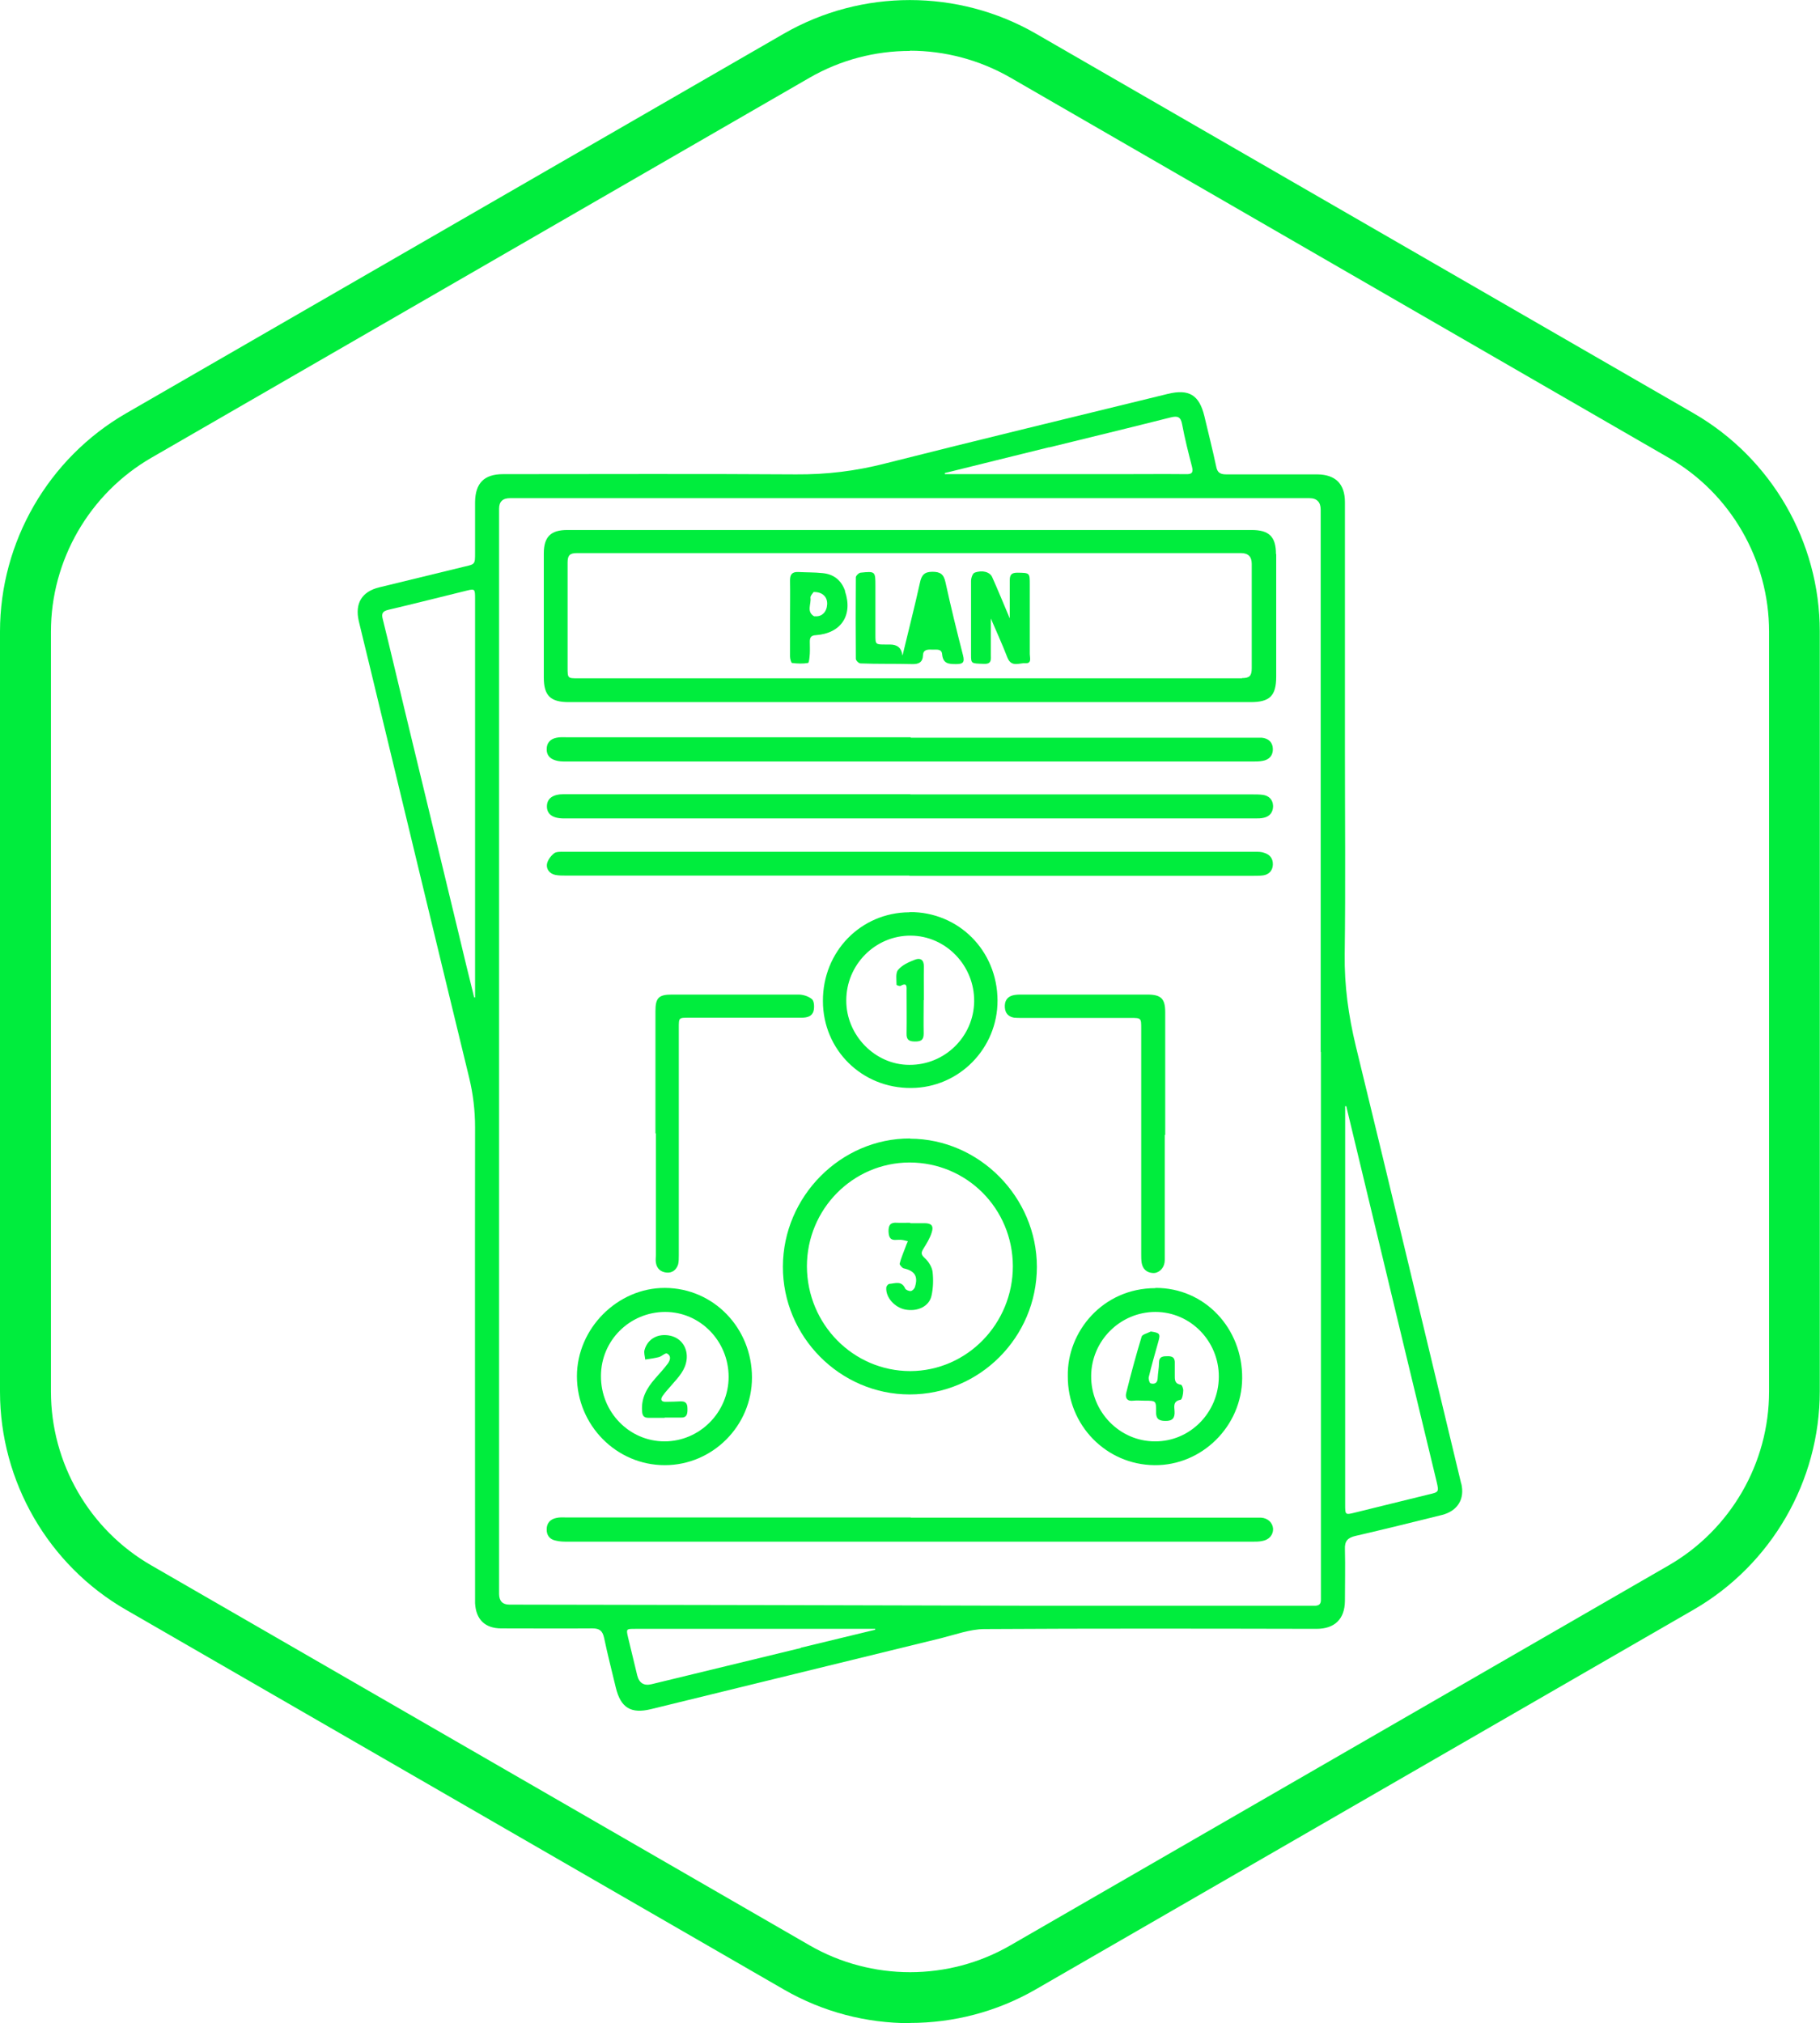 <?xml version="1.0" encoding="UTF-8"?>
<svg id="Modo_de_aislamiento" data-name="Modo de aislamiento" xmlns="http://www.w3.org/2000/svg" viewBox="0 0 81.83 90.97">
  <defs>
    <style>
      .cls-1 {
        fill: #00ed3d;
        stroke-width: 0px;
      }
    </style>
  </defs>
  <path class="cls-1" d="m40.91,90.97c-1.96,0-3.91-.5-5.66-1.51l-29.59-17.08c-3.49-2.01-5.66-5.77-5.66-9.8V28.4c0-4.03,2.17-7.79,5.66-9.81L35.25,1.51c3.49-2.01,7.83-2.01,11.32,0l29.59,17.08c3.49,2.02,5.66,5.77,5.66,9.8v34.17c0,4.03-2.17,7.79-5.66,9.81l-29.59,17.08c-1.75,1.01-3.7,1.51-5.66,1.51Zm0-88.68c-1.56,0-3.12.4-4.52,1.21L6.81,20.58c-2.79,1.61-4.52,4.61-4.52,7.82v34.17c0,3.22,1.73,6.22,4.52,7.82l29.59,17.08c2.79,1.61,6.25,1.61,9.03,0l29.59-17.08c2.79-1.61,4.52-4.6,4.52-7.82V28.4c0-3.22-1.73-6.22-4.52-7.82L45.43,3.49c-1.39-.8-2.95-1.21-4.52-1.21Z"/>
  <g>
    <path class="cls-1" d="m65.7,66.72c-1.58-6.56-3.14-13.12-4.74-19.68-.33-1.37-.52-2.73-.5-4.14.04-3.08.01-6.16.01-9.24,0-3.69,0-7.39,0-11.08,0-.82-.42-1.24-1.24-1.25-1.37,0-2.73,0-4.1,0-.28,0-.4-.09-.45-.36-.16-.75-.35-1.5-.53-2.26-.23-.95-.69-1.23-1.64-1-4.24,1.04-8.48,2.06-12.71,3.13-1.32.34-2.64.5-4.01.49-4.39-.03-8.78-.01-13.17-.01-.85,0-1.25.4-1.26,1.26,0,.76,0,1.52,0,2.28,0,.51,0,.51-.49.62-1.27.31-2.55.62-3.82.93-.78.19-1.1.72-.92,1.51.16.68.33,1.35.49,2.02,1.49,6.17,2.97,12.34,4.47,18.5.18.74.27,1.49.27,2.25-.01,7.02,0,14.04,0,21.06,0,.11,0,.22,0,.34.04.73.45,1.13,1.18,1.13,1.37,0,2.73.01,4.1,0,.32,0,.45.11.52.42.16.76.35,1.5.53,2.25.22.9.68,1.18,1.58.96,4.35-1.06,8.69-2.13,13.04-3.19.64-.16,1.29-.4,1.93-.41,4.98-.03,9.96-.02,14.95-.01.81,0,1.27-.43,1.28-1.25,0-.77.02-1.55,0-2.32-.02-.38.13-.53.48-.61,1.3-.3,2.59-.62,3.88-.94.71-.18,1.04-.72.87-1.42Zm-44.34-21.87h-.04c-.24-.97-.48-1.94-.71-2.92-.8-3.33-1.61-6.66-2.41-9.98-.33-1.37-.65-2.74-.99-4.11-.07-.26,0-.36.25-.42,1.19-.28,2.37-.58,3.55-.87.34-.08.35-.06.35.37,0,5.31,0,10.61,0,15.92v2.01Zm25.8-24.73c1.83-.45,3.65-.89,5.47-1.35.32-.08.46-.03.52.31.12.64.28,1.27.44,1.89.07.27.01.36-.27.35-1.01-.01-2.01,0-3.02,0h-7.82s0-.03,0-.05c1.56-.39,3.12-.77,4.69-1.16Zm-11.15,53.98c-2.24.54-4.48,1.09-6.72,1.63q-.51.12-.64-.4c-.14-.57-.27-1.13-.41-1.7-.09-.39-.09-.39.32-.39,3.36,0,6.72,0,10.07,0h.72s0,.03,0,.04c-1.12.27-2.23.54-3.35.81Zm23.38-26.81c0,8.07,0,16.15,0,24.22,0,.13,0,.27,0,.4.01.22-.09.3-.31.29-.1,0-.2,0-.3,0-4.2,0-8.4,0-12.6,0-7.76-.02-15.52-.04-23.28-.05q-.45,0-.46-.47c0-16.27,0-32.54,0-48.81q0-.47.49-.47h35.94q.51,0,.51.52c0,8.13,0,16.26,0,24.39Zm4.83,19.91c-1.1.27-2.2.54-3.29.81-.44.11-.45.11-.45-.34,0-5.17,0-10.34,0-15.51,0-.81,0-1.61,0-2.42.02,0,.03,0,.05,0,.87,3.63,1.75,7.27,2.62,10.9.48,1.99.96,3.98,1.44,5.97.11.48.11.48-.37.59Z"/>
    <path class="cls-1" d="m40.92,35.72c5.13,0,10.26,0,15.39,0,.16,0,.32,0,.47.02.28.04.45.22.46.5,0,.27-.14.47-.42.53-.12.03-.24.03-.37.03-10.36,0-20.72,0-31.07,0-.01,0-.02,0-.03,0-.51,0-.77-.2-.76-.56.01-.34.27-.53.76-.53,3.39,0,6.79,0,10.18,0,1.8,0,3.61,0,5.41,0Z"/>
    <path class="cls-1" d="m40.89,39.37c-5.15,0-10.3,0-15.45,0-.16,0-.32,0-.47-.03-.25-.05-.41-.25-.38-.48.03-.18.17-.37.32-.49.1-.08.3-.07.45-.07,10.36,0,20.73,0,31.09,0,.13,0,.27,0,.4.05.26.08.39.27.38.53-.01.26-.17.44-.43.48-.14.02-.29.02-.43.02-5.16,0-10.32,0-15.48,0Z"/>
    <path class="cls-1" d="m40.95,68.24c5.13,0,10.26,0,15.38,0,.12,0,.25,0,.37,0,.31.02.52.23.54.5.01.27-.18.5-.49.55-.14.03-.29.03-.43.03-10.26,0-20.51,0-30.77,0-.19,0-.38,0-.57-.05-.26-.05-.41-.24-.4-.51,0-.28.17-.46.45-.51.13-.03.27-.02.4-.02,5.17,0,10.35,0,15.52,0Z"/>
    <path class="cls-1" d="m40.95,33.17c5.13,0,10.25,0,15.38,0,.13,0,.27,0,.4,0,.3.03.49.2.5.5.01.29-.16.49-.45.54-.14.03-.29.03-.43.03-10.3,0-20.6,0-30.9,0-.16,0-.32,0-.47-.05-.25-.07-.41-.24-.4-.51,0-.28.17-.46.45-.51.14-.03.29-.02.44-.02,5.16,0,10.32,0,15.48,0Z"/>
    <path class="cls-1" d="m52.37,51.03c0,1.85,0,3.69,0,5.54,0,.07,0,.13-.01.2-.04.27-.27.49-.53.47-.28-.02-.45-.18-.5-.46-.02-.13-.02-.27-.02-.4,0-3.38,0-6.76,0-10.14,0-.46,0-.47-.47-.47-1.63,0-3.27,0-4.9,0-.11,0-.23,0-.34-.01-.25-.04-.4-.19-.42-.45-.02-.26.07-.47.34-.55.14-.04.29-.04.43-.04,1.88,0,3.76,0,5.64,0,.62,0,.8.19.8.8,0,1.84,0,3.67,0,5.51,0,0-.02,0-.02,0Z"/>
    <path class="cls-1" d="m29.47,50.97c0-1.84,0-3.67,0-5.51,0-.59.15-.74.73-.74,1.9,0,3.81,0,5.71,0,.2,0,.45.08.6.21.1.09.11.36.07.52-.06.25-.29.31-.54.31-1.24,0-2.49,0-3.73,0-.45,0-.9,0-1.34,0-.45,0-.45,0-.45.45,0,1.91,0,3.83,0,5.74,0,1.5,0,3,0,4.5,0,.13,0,.27-.03.4-.08.25-.27.4-.53.37-.26-.03-.43-.18-.47-.45-.02-.11,0-.22,0-.34,0-1.83,0-3.65,0-5.48Z"/>
    <path class="cls-1" d="m57.37,24.92c0-.79-.31-1.09-1.1-1.09-5.13,0-10.25,0-15.38,0s-10.25,0-15.38,0c-.75,0-1.06.31-1.06,1.06,0,1.86,0,3.72,0,5.57,0,.82.3,1.11,1.12,1.11,10.22,0,20.44,0,30.66,0,.86,0,1.15-.28,1.15-1.15,0-1.84,0-3.67,0-5.51Zm-1.52,5.58c-9.95,0-19.91,0-29.86,0-.46,0-.47,0-.47-.47,0-1.58,0-3.16,0-4.74,0-.33.11-.42.42-.42,4.99,0,9.99,0,14.98,0,4.96,0,9.92,0,14.88,0q.48,0,.48.48c0,1.57,0,3.13,0,4.7,0,.34-.1.44-.44.44Z"/>
    <path class="cls-1" d="m40.92,51.19c-3.11-.01-5.71,2.6-5.72,5.76-.01,3.15,2.57,5.75,5.7,5.75,3.15,0,5.71-2.57,5.72-5.73,0-3.14-2.59-5.76-5.7-5.77Zm.01,10.46c-2.56,0-4.64-2.1-4.65-4.71,0-2.57,2.06-4.66,4.61-4.67,2.58,0,4.64,2.07,4.65,4.66,0,2.59-2.06,4.71-4.61,4.72Z"/>
    <path class="cls-1" d="m29.9,57.91c-2.13-.01-3.96,1.82-3.96,3.97,0,2.2,1.77,4,3.95,4,2.15,0,3.92-1.77,3.92-3.94,0-2.23-1.73-4.02-3.91-4.03Zm-.02,6.9c-1.59,0-2.87-1.32-2.86-2.94,0-1.6,1.3-2.88,2.89-2.88,1.57,0,2.85,1.31,2.85,2.92,0,1.59-1.3,2.9-2.88,2.9Z"/>
    <path class="cls-1" d="m51.95,57.92c-2.37,0-3.98,1.96-3.94,3.96-.01,2.2,1.72,3.98,3.9,4,2.13.02,3.92-1.75,3.94-3.9.02-2.26-1.69-4.08-3.9-4.07Zm-.02,6.89c-1.59,0-2.88-1.33-2.87-2.94.01-1.59,1.31-2.88,2.89-2.88,1.58,0,2.86,1.32,2.85,2.92-.01,1.61-1.3,2.91-2.87,2.9Z"/>
    <path class="cls-1" d="m40.89,41.02c-2.19.01-3.9,1.77-3.89,3.99,0,2.2,1.76,3.93,3.97,3.91,2.15-.01,3.89-1.78,3.88-3.94-.01-2.24-1.75-3.98-3.95-3.97Zm-.01,6.86c-1.54,0-2.84-1.34-2.83-2.9,0-1.61,1.31-2.92,2.9-2.91,1.58.01,2.87,1.35,2.85,2.96-.02,1.58-1.32,2.86-2.91,2.85Z"/>
    <path class="cls-1" d="m40.58,29.47c.26-1.09.54-2.17.78-3.26.07-.34.19-.5.56-.5.35,0,.51.1.59.47.24,1.1.51,2.2.79,3.29.08.32-.01.39-.31.39-.33,0-.59-.01-.63-.44-.02-.27-.28-.2-.46-.21-.19-.01-.39,0-.4.24-.01.34-.2.42-.5.41-.77-.02-1.54,0-2.31-.03-.08,0-.21-.13-.21-.21-.01-1.22-.01-2.44,0-3.66,0-.07.13-.2.21-.21.67-.07.67-.06.67.61,0,.73,0,1.45,0,2.18,0,.44,0,.44.46.44.07,0,.13,0,.2,0q.49,0,.55.47Z"/>
    <path class="cls-1" d="m45.4,27.81c0-.53,0-1.12,0-1.71,0-.26.08-.35.35-.35.55.01.55,0,.55.54,0,1.04,0,2.08,0,3.12,0,.15.1.43-.19.41-.27-.02-.63.2-.81-.24-.24-.62-.52-1.23-.75-1.77,0,.49,0,1.05,0,1.62,0,.21.05.43-.3.42-.58-.02-.59,0-.59-.4,0-1.11,0-2.22,0-3.33,0-.13.07-.34.16-.37.35-.13.69-.03.79.2.26.58.5,1.17.75,1.76.02.05.04.1.04.09Z"/>
    <path class="cls-1" d="m40.93,55c.21,0,.43,0,.64,0,.31,0,.42.12.32.42-.08.26-.23.5-.38.74-.11.18-.09.26.07.41.17.15.32.4.35.61.04.36.03.74-.05,1.09-.11.48-.64.72-1.19.61-.48-.1-.88-.56-.84-.99,0-.06.08-.15.13-.16.26-.02.56-.16.72.21.03.06.17.12.25.11.08-.01.17-.11.19-.19.15-.48-.02-.72-.51-.83-.07-.02-.19-.16-.18-.21.06-.25.17-.49.26-.74.03-.09.07-.18.11-.27-.09-.02-.18-.05-.28-.06-.08-.01-.16,0-.23,0-.29.03-.35-.13-.36-.39,0-.27.08-.4.37-.38.2.01.4,0,.6,0Z"/>
    <path class="cls-1" d="m29.89,63.75c-.25,0-.49,0-.74,0-.19,0-.27-.09-.28-.29-.05-.6.22-1.06.59-1.48.19-.22.39-.43.56-.66.11-.15.18-.35-.03-.46-.07-.04-.23.12-.36.16-.2.05-.41.08-.62.11-.01-.14-.07-.3-.03-.43.14-.51.62-.76,1.16-.64.5.11.8.56.73,1.09-.06.45-.35.76-.63,1.08-.15.18-.32.35-.45.54-.12.18-.04.27.16.26.22,0,.45-.01.67-.02.28,0,.29.18.29.38,0,.2-.04.36-.29.35-.25,0-.49,0-.74,0Z"/>
    <path class="cls-1" d="m51.74,59.87c.41.06.44.1.34.46-.15.53-.3,1.05-.43,1.59-.02.08.03.26.08.28.16.05.31,0,.32-.22.01-.23.06-.47.06-.7,0-.3.19-.3.41-.3.25,0,.31.12.3.33,0,.17,0,.34,0,.5,0,.21-.02.41.27.45.05,0,.12.18.11.27,0,.14-.05.4-.12.41-.35.06-.28.31-.27.51.02.31-.09.45-.42.44-.3,0-.42-.11-.41-.41,0-.5,0-.5-.52-.5-.17,0-.34-.02-.5,0-.29.04-.38-.13-.32-.36.21-.85.44-1.69.69-2.52.03-.1.26-.15.39-.22Z"/>
    <path class="cls-1" d="m41.53,44.97c0,.5-.01,1.01,0,1.51,0,.3-.14.35-.39.35-.26,0-.39-.07-.38-.36.01-.64,0-1.27,0-1.91,0-.17.04-.41-.27-.23-.04.02-.18-.03-.18-.05,0-.23-.05-.53.07-.67.18-.22.48-.35.76-.46.24-.09.4,0,.4.31-.01.5,0,1.01,0,1.51Z"/>
    <path class="cls-1" d="m38,26.58c-.17-.49-.51-.76-1.01-.81-.37-.04-.74-.03-1.1-.05-.28-.01-.37.11-.37.38.01.57,0,1.14,0,1.71,0,.57,0,1.14,0,1.71,0,.1.05.28.09.29.24.03.49.04.72,0,.05-.01.07-.27.08-.42.01-.18,0-.36,0-.54,0-.19.06-.28.27-.29,1.14-.08,1.68-.9,1.31-1.98Zm-1.37,1.13s-.02,0-.03,0c-.35-.21-.12-.55-.16-.83-.01-.09.1-.2.14-.26.41-.01.63.23.61.56-.02.34-.24.56-.55.53Z"/>
  </g>
</svg>